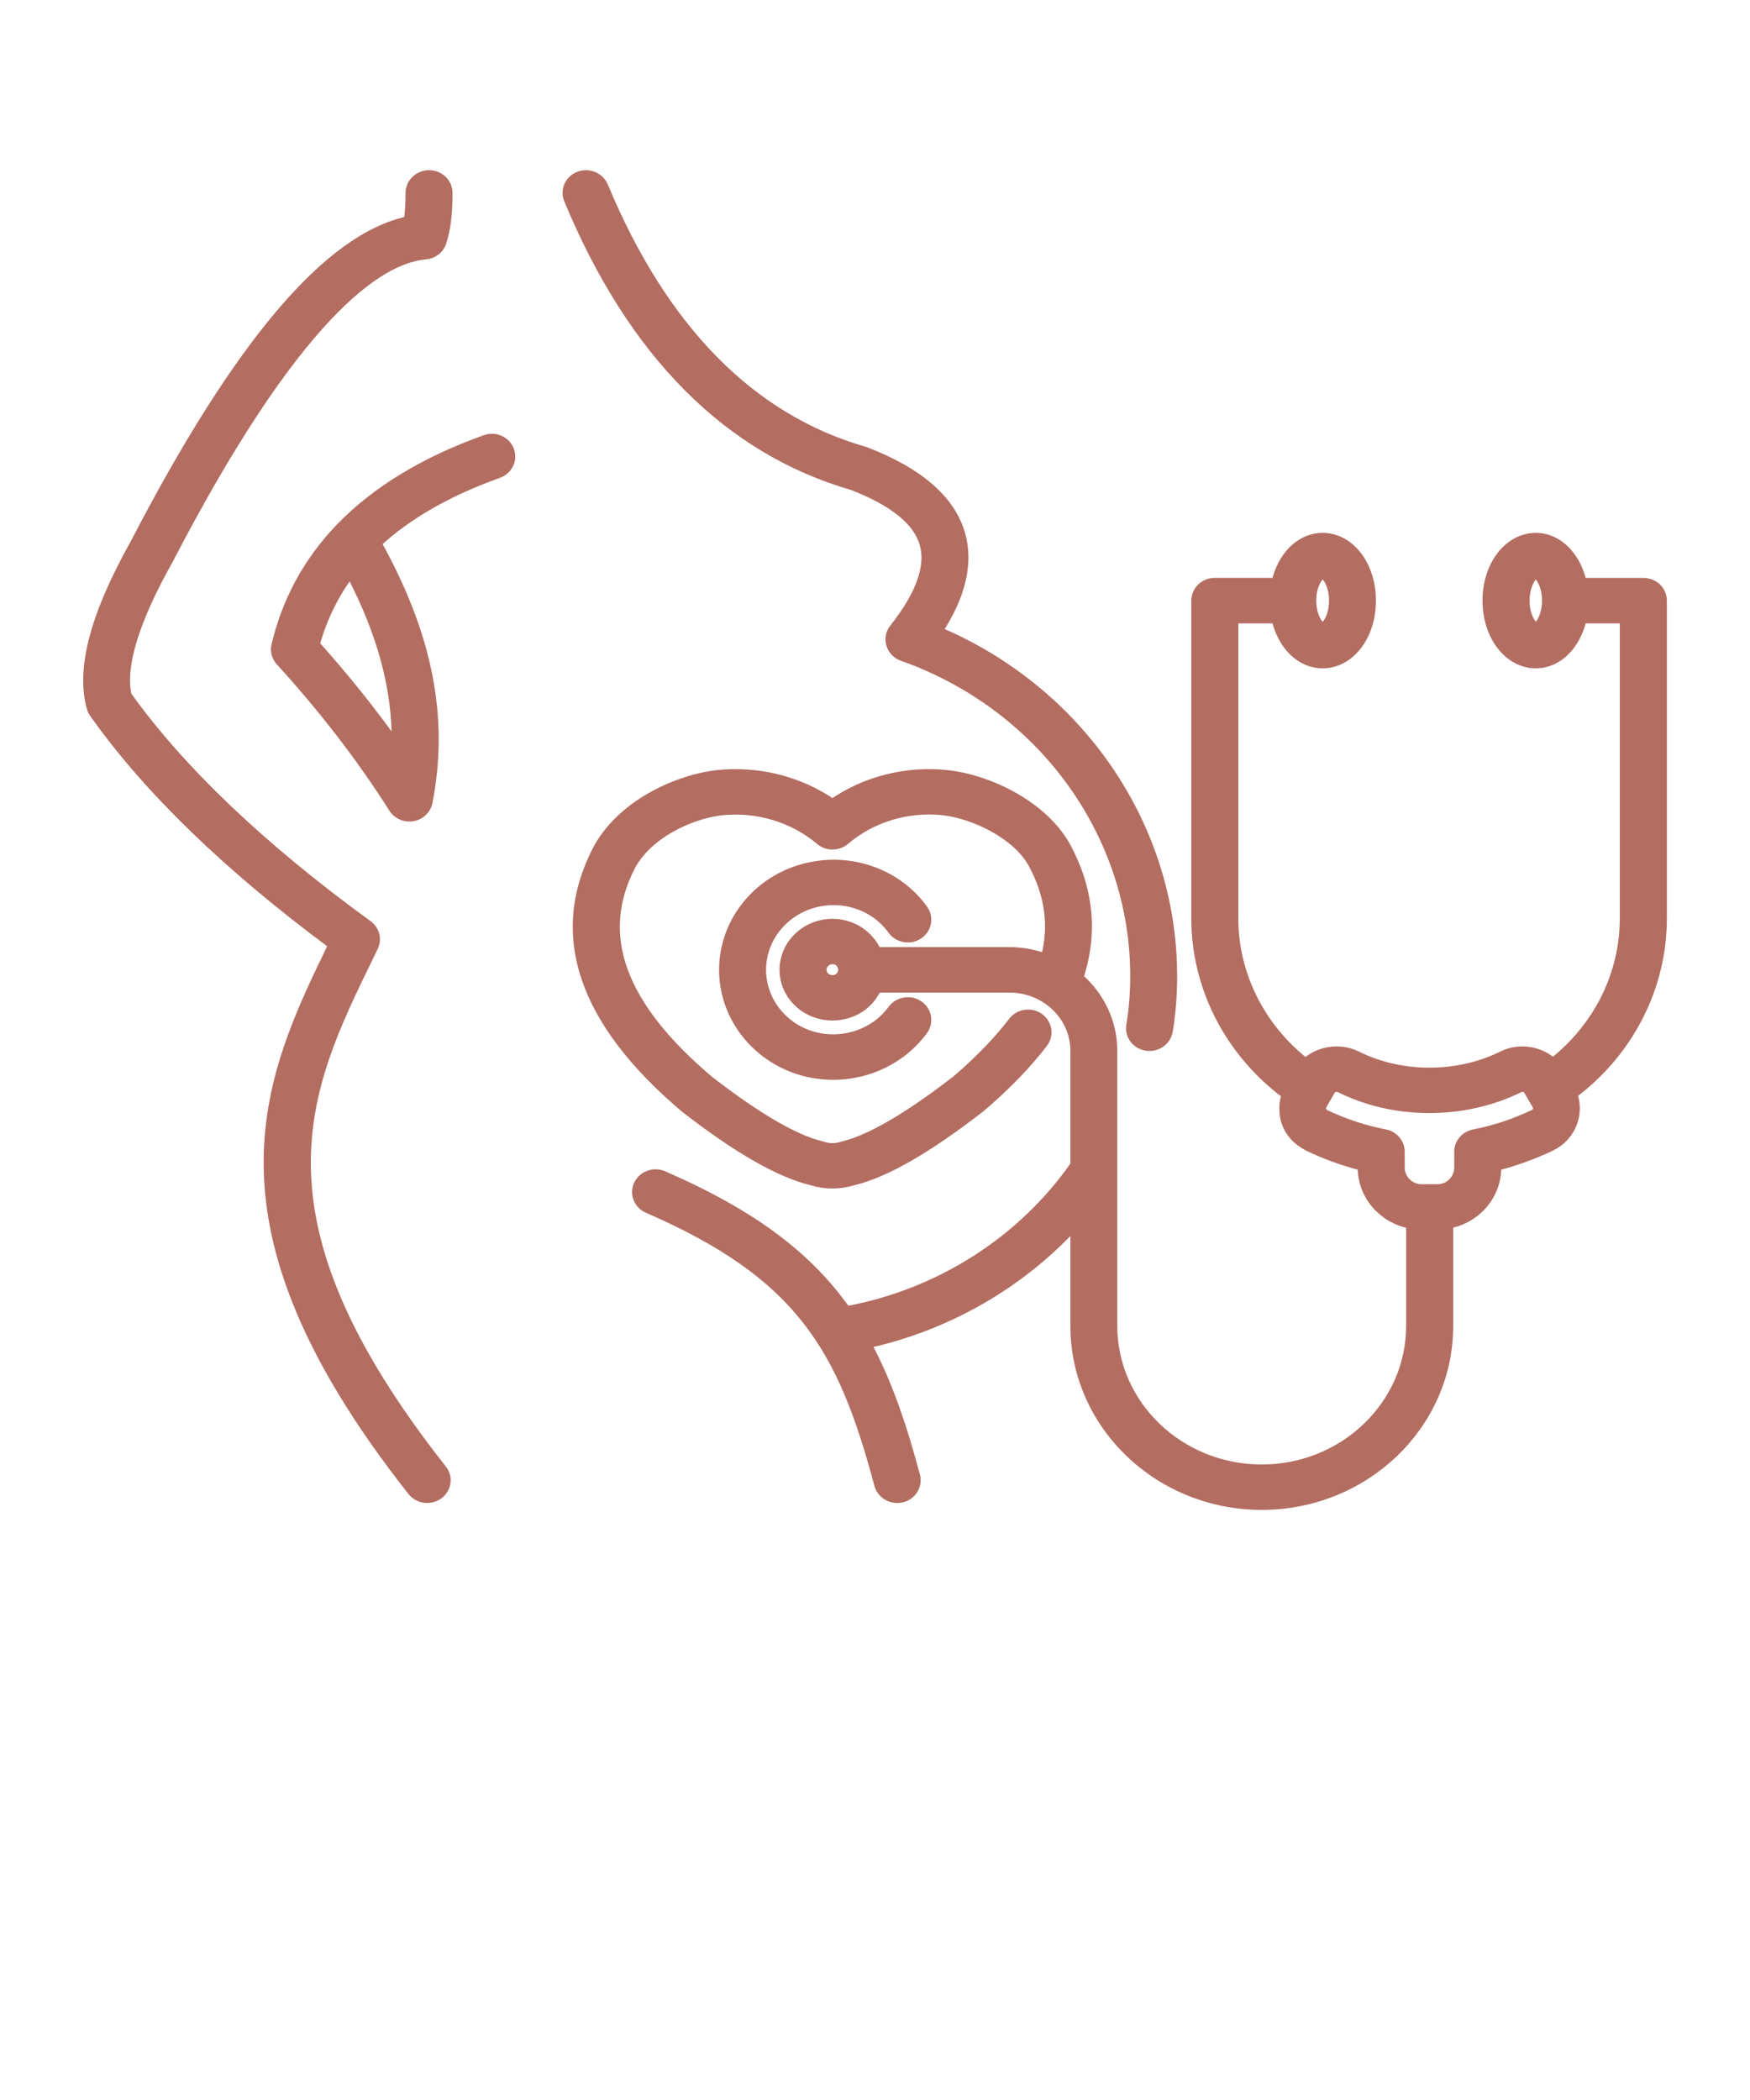 <svg width="20" height="24" viewBox="0 0 20 24" fill="none" xmlns="http://www.w3.org/2000/svg">
<path d="M6.495 2.282C6.45 2.175 6.504 2.053 6.616 2.01C6.729 1.967 6.855 2.02 6.9 2.127C7.58 3.762 8.581 4.78 9.876 5.153C9.882 5.155 9.888 5.157 9.894 5.159C10.501 5.392 10.866 5.709 10.98 6.101C11.076 6.432 10.989 6.805 10.723 7.212C12.477 7.955 13.562 9.701 13.384 11.551C13.375 11.634 13.366 11.713 13.352 11.788C13.333 11.889 13.241 11.961 13.137 11.961C13.125 11.961 13.112 11.96 13.099 11.958C12.98 11.938 12.901 11.829 12.922 11.715C12.934 11.649 12.942 11.579 12.95 11.508C13.117 9.761 12.033 8.114 10.312 7.504C10.248 7.482 10.198 7.43 10.179 7.367C10.159 7.303 10.172 7.234 10.214 7.181C10.518 6.797 10.634 6.471 10.559 6.213C10.485 5.955 10.209 5.733 9.741 5.552C8.317 5.139 7.224 4.039 6.495 2.282ZM4.221 10.928L4.271 10.824C4.315 10.734 4.288 10.628 4.206 10.568C2.989 9.683 2.064 8.801 1.454 7.948C1.38 7.613 1.538 7.095 1.927 6.402C3.378 3.604 4.324 2.961 4.863 2.915C4.949 2.908 5.023 2.852 5.05 2.773C5.098 2.634 5.122 2.448 5.122 2.205C5.122 2.089 5.024 1.995 4.904 1.995C4.783 1.995 4.685 2.089 4.685 2.205C4.685 2.346 4.676 2.448 4.664 2.522C3.748 2.718 2.722 3.929 1.539 6.209C1.08 7.028 0.917 7.643 1.041 8.088C1.047 8.111 1.057 8.132 1.071 8.152C1.683 9.019 2.601 9.909 3.802 10.799C3.043 12.356 2.291 13.98 4.708 17.044C4.751 17.098 4.816 17.127 4.882 17.127C4.928 17.127 4.974 17.113 5.014 17.084C5.11 17.014 5.129 16.883 5.056 16.791C2.773 13.897 3.476 12.454 4.221 10.928ZM5.825 5.144C5.867 5.252 5.81 5.373 5.697 5.414C5.119 5.621 4.658 5.884 4.31 6.208C4.896 7.263 5.081 8.207 4.893 9.168C4.876 9.254 4.807 9.32 4.718 9.336C4.705 9.338 4.692 9.339 4.679 9.339C4.603 9.339 4.532 9.302 4.492 9.238C4.133 8.67 3.698 8.105 3.2 7.558C3.155 7.508 3.136 7.439 3.152 7.374C3.274 6.862 3.517 6.416 3.879 6.037C3.882 6.035 3.884 6.032 3.886 6.03C4.292 5.609 4.846 5.271 5.545 5.021C5.657 4.98 5.783 5.035 5.825 5.144ZM4.003 6.549C3.821 6.793 3.688 7.064 3.604 7.365C3.941 7.741 4.25 8.127 4.526 8.515C4.538 7.886 4.367 7.245 4.003 6.549ZM19 6.864V10.495C19 11.284 18.62 12.023 17.977 12.506C18.011 12.601 18.014 12.701 17.985 12.805C17.938 12.945 17.853 13.04 17.73 13.103C17.528 13.199 17.32 13.275 17.107 13.329V13.345C17.107 13.665 16.87 13.932 16.558 13.99V15.154C16.558 16.286 15.599 17.206 14.42 17.206C13.242 17.206 12.283 16.286 12.283 15.154V14C11.66 14.678 10.828 15.158 9.908 15.36C10.141 15.791 10.31 16.283 10.465 16.865C10.495 16.977 10.425 17.092 10.308 17.121C10.29 17.125 10.272 17.127 10.254 17.127C10.156 17.127 10.068 17.064 10.042 16.97C9.624 15.4 9.143 14.571 7.402 13.814C7.292 13.767 7.244 13.642 7.293 13.537C7.343 13.432 7.472 13.384 7.582 13.432C8.611 13.88 9.24 14.363 9.673 14.978C10.734 14.783 11.678 14.181 12.283 13.314V12.009C12.283 11.614 11.948 11.294 11.537 11.294H10.022C9.939 11.483 9.746 11.613 9.514 11.613C9.208 11.613 8.959 11.376 8.959 11.084C8.959 10.79 9.208 10.551 9.514 10.551C9.741 10.551 9.937 10.684 10.021 10.874H11.537C11.681 10.874 11.818 10.901 11.946 10.946C12.04 10.583 11.994 10.23 11.802 9.873C11.624 9.546 11.141 9.308 10.777 9.267C10.371 9.224 9.963 9.347 9.66 9.606C9.577 9.676 9.453 9.677 9.371 9.607C9.064 9.348 8.654 9.225 8.246 9.268C7.876 9.311 7.4 9.542 7.211 9.901C6.804 10.691 7.096 11.491 8.107 12.346C8.652 12.768 9.086 13.021 9.389 13.092C9.396 13.093 9.402 13.095 9.409 13.098C9.476 13.12 9.552 13.12 9.623 13.097C9.628 13.095 9.634 13.093 9.639 13.092C9.849 13.043 10.243 12.872 10.929 12.34C11.186 12.12 11.405 11.894 11.573 11.674C11.644 11.58 11.781 11.56 11.878 11.628C11.975 11.697 11.996 11.828 11.925 11.922C11.739 12.165 11.499 12.414 11.211 12.659C10.598 13.134 10.123 13.407 9.752 13.497C9.674 13.521 9.593 13.533 9.513 13.533C9.432 13.533 9.352 13.521 9.276 13.497C8.907 13.407 8.432 13.136 7.826 12.666C6.655 11.676 6.32 10.685 6.821 9.714C7.091 9.199 7.723 8.907 8.196 8.851C8.665 8.801 9.136 8.921 9.514 9.181C9.889 8.921 10.358 8.801 10.826 8.851C11.31 8.905 11.932 9.207 12.189 9.68C12.451 10.168 12.498 10.669 12.332 11.172C12.569 11.379 12.719 11.678 12.719 12.009V15.154C12.719 16.054 13.482 16.787 14.42 16.787C15.357 16.787 16.12 16.055 16.12 15.154V13.991C15.806 13.934 15.567 13.667 15.567 13.345V13.329C15.354 13.275 15.146 13.2 14.949 13.105C14.821 13.04 14.736 12.945 14.692 12.818C14.662 12.707 14.665 12.607 14.697 12.51C14.048 12.026 13.665 11.286 13.665 10.495V6.864C13.665 6.748 13.763 6.654 13.884 6.654H14.582C14.65 6.355 14.859 6.14 15.116 6.14C15.429 6.14 15.675 6.458 15.675 6.864C15.675 7.27 15.43 7.588 15.116 7.588C14.858 7.588 14.65 7.373 14.582 7.074H14.102V10.494C14.102 11.136 14.405 11.739 14.921 12.145C15.014 12.059 15.14 12.009 15.275 12.009C15.357 12.009 15.438 12.028 15.509 12.063C16.009 12.313 16.655 12.317 17.168 12.063C17.237 12.028 17.317 12.009 17.399 12.009C17.531 12.009 17.655 12.058 17.748 12.141C18.26 11.737 18.562 11.137 18.562 10.494V7.074H18.083C18.015 7.374 17.808 7.588 17.553 7.588C17.239 7.588 16.993 7.27 16.993 6.864C16.993 6.458 17.239 6.14 17.553 6.14C17.808 6.14 18.015 6.355 18.083 6.655H18.78C18.902 6.654 19 6.748 19 6.864ZM17.673 6.864C17.673 6.671 17.581 6.565 17.553 6.559C17.526 6.564 17.431 6.668 17.431 6.864C17.431 7.058 17.524 7.163 17.554 7.169C17.582 7.162 17.673 7.056 17.673 6.864ZM14.993 6.864C14.993 7.059 15.087 7.163 15.116 7.169C15.146 7.163 15.239 7.059 15.239 6.864C15.239 6.668 15.145 6.564 15.116 6.559C15.088 6.564 14.993 6.668 14.993 6.864ZM9.629 11.084C9.629 11.02 9.579 10.969 9.515 10.969C9.45 10.969 9.396 11.021 9.396 11.084C9.396 11.146 9.448 11.194 9.515 11.194C9.58 11.194 9.629 11.146 9.629 11.084ZM17.56 12.63L17.466 12.467C17.444 12.427 17.399 12.421 17.371 12.434C16.729 12.752 15.93 12.747 15.309 12.435C15.3 12.431 15.288 12.428 15.276 12.428C15.248 12.428 15.222 12.442 15.21 12.464L15.113 12.633C15.105 12.649 15.103 12.67 15.111 12.698C15.115 12.709 15.126 12.72 15.149 12.733C15.362 12.834 15.592 12.911 15.83 12.957C15.931 12.977 16.004 13.063 16.004 13.162V13.345C16.004 13.475 16.114 13.584 16.244 13.584H16.43C16.56 13.584 16.67 13.475 16.67 13.345V13.162C16.67 13.063 16.743 12.977 16.845 12.957C17.082 12.911 17.313 12.834 17.529 12.73C17.549 12.72 17.559 12.709 17.567 12.685C17.574 12.66 17.568 12.645 17.56 12.63ZM10.196 11.536C10.012 11.79 9.685 11.915 9.367 11.857C8.983 11.786 8.705 11.46 8.705 11.084C8.705 10.707 8.983 10.382 9.368 10.309C9.688 10.249 10.012 10.374 10.195 10.63C10.264 10.725 10.4 10.75 10.499 10.684C10.598 10.618 10.623 10.488 10.555 10.392C10.273 9.999 9.773 9.805 9.283 9.899C8.695 10.009 8.268 10.507 8.268 11.084C8.268 11.66 8.695 12.159 9.284 12.269C9.364 12.283 9.443 12.291 9.521 12.291C9.929 12.291 10.318 12.102 10.554 11.776C10.623 11.681 10.599 11.551 10.5 11.484C10.401 11.418 10.265 11.442 10.196 11.536Z" fill="#B36D61" stroke="#B36D61" stroke-width="0.1"/>
</svg>
